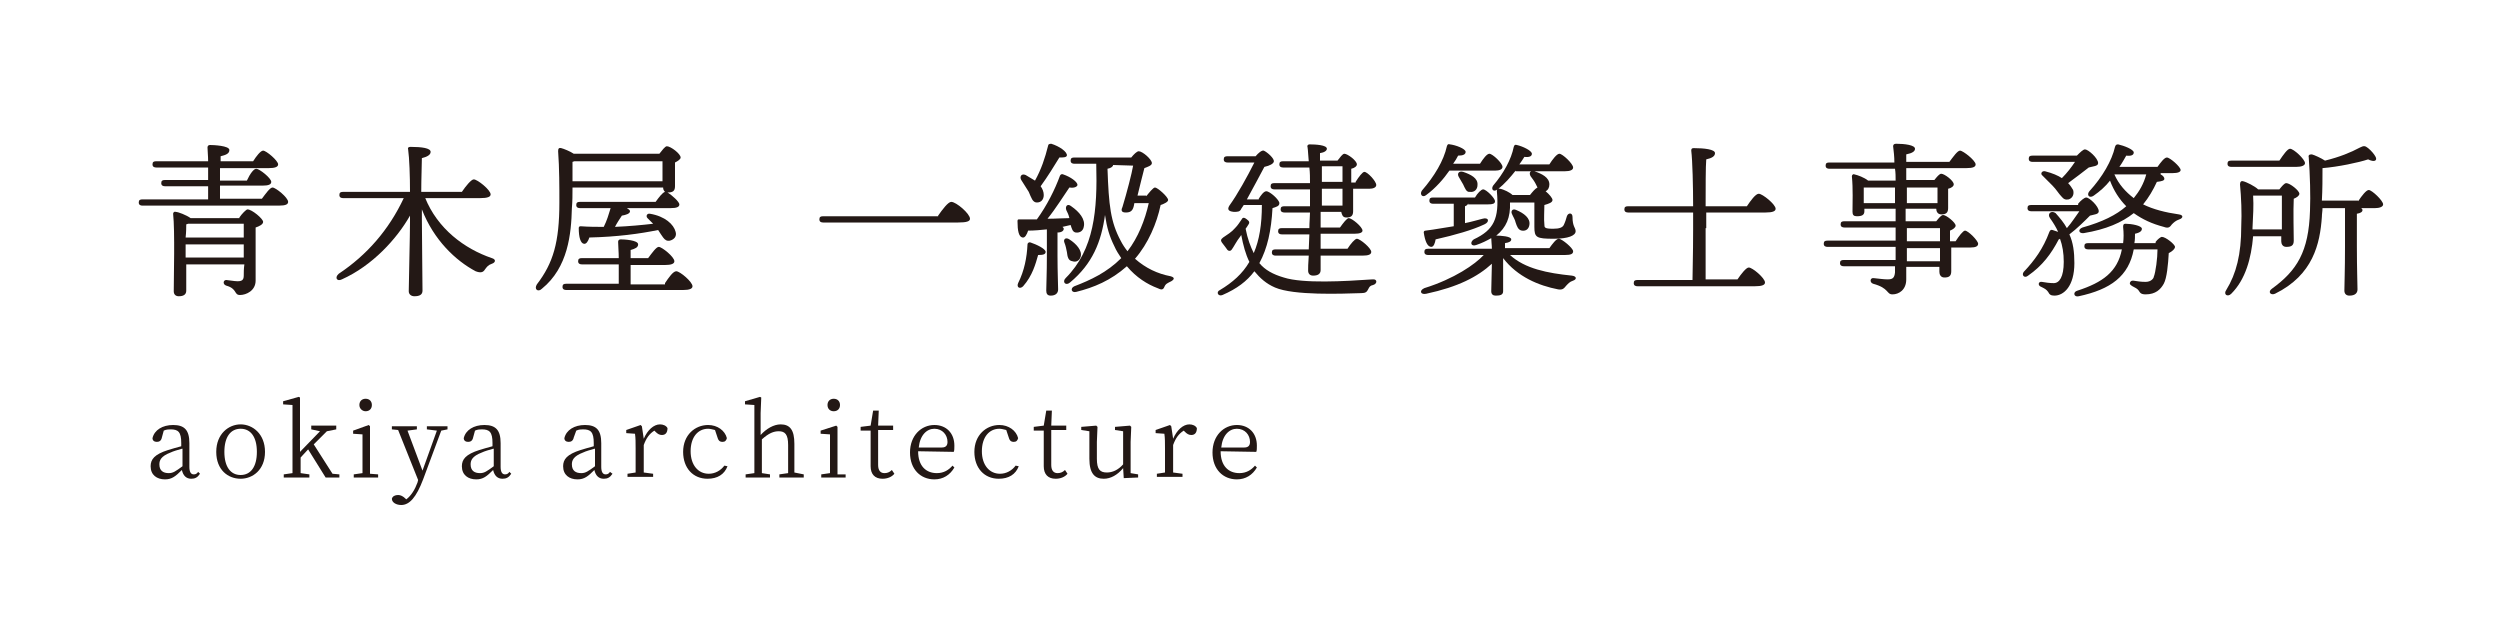 <?xml version="1.0" encoding="utf-8"?>
<!-- Generator: Adobe Illustrator 25.4.7, SVG Export Plug-In . SVG Version: 6.00 Build 0)  -->
<svg version="1.1" id="レイヤー_1" xmlns="http://www.w3.org/2000/svg" xmlns:xlink="http://www.w3.org/1999/xlink" x="0px"
	 y="0px" viewBox="0 0 400 100" style="enable-background:new 0 0 400 100;" xml:space="preserve">
<style type="text/css">
	.st0{fill:#231815;}
</style>
<g>
	<g>
		<path class="st0" d="M32,75.8c-0.4,0.6-0.8,0.8-1.4,0.8c-0.8,0-1.3-0.5-1.5-1.4c-1,1-1.6,1.5-2.7,1.5c-1.3,0-2.3-0.7-2.3-2.1
			c0-1.1,0.6-1.9,2.8-2.6c0.6-0.2,1.4-0.4,2.1-0.6v-0.5c0-1.8-0.5-2.2-1.7-2.2c-0.3,0-0.7,0-1.1,0.2L25.9,70
			c-0.1,0.5-0.4,0.7-0.8,0.7c-0.4,0-0.7-0.2-0.7-0.6c0.3-1.3,1.6-2.1,3.3-2.1c1.8,0,2.6,0.8,2.6,2.9v3.8c0,0.9,0.3,1.2,0.7,1.2
			c0.3,0,0.5-0.1,0.7-0.4L32,75.8z M29.1,71.8c-0.7,0.2-1.4,0.4-1.8,0.6c-1.6,0.6-1.8,1.3-1.8,1.9c0,1,0.6,1.4,1.5,1.4
			c0.7,0,1.1-0.3,2.2-1.1V71.8z"/>
		<path class="st0" d="M34.6,72.3c0-2.9,2-4.4,3.9-4.4c1.9,0,3.9,1.5,3.9,4.4c0,2.9-2,4.3-3.9,4.3C36.5,76.6,34.6,75.2,34.6,72.3z
			 M41.1,72.3c0-2.4-1-3.7-2.6-3.7c-1.6,0-2.6,1.3-2.6,3.7c0,2.4,1,3.7,2.6,3.7C40.1,76,41.1,74.7,41.1,72.3z"/>
		<path class="st0" d="M54.3,75.9v0.5h-2.2l-2.8-4.5l-1.2,1.3c0,0.8,0,1.7,0,2.5l1.4,0.2v0.5h-4.1v-0.5l1.4-0.2c0-0.9,0-2,0-2.9v-8
			l-1.5-0.1v-0.5l2.5-0.7l0.2,0.1l0,2.5v6.2l3.2-3.3l-1.4-0.3v-0.6h4v0.6L52.3,69l-2.1,2.1l3,4.7L54.3,75.9z"/>
		<path class="st0" d="M60.5,75.9v0.5h-3.9v-0.5l1.4-0.2c0-0.9,0-2.1,0-2.9v-0.9c0-1,0-1.6,0-2.4l-1.5-0.1v-0.5L59,68l0.2,0.2l0,2.3
			v2.4c0,0.8,0,2,0,2.9L60.5,75.9z M57.5,64.8c0-0.6,0.4-1,1-1c0.6,0,1,0.4,1,1c0,0.6-0.4,1-1,1C58,65.8,57.5,65.4,57.5,64.8z"/>
		<path class="st0" d="M71.6,68.7l-1,0.2l-2.9,7.8c-1.1,2.9-2.2,4.1-3.5,4.1c-0.8,0-1.5-0.4-1.5-1c0.1-0.4,0.5-0.6,1-0.6
			c0.4,0,0.8,0.2,1.2,0.6l0.1,0.1c0.8-0.6,1.4-1.6,1.8-2.7l0.1-0.4l-3.2-8l-1-0.1v-0.5h4v0.5l-1.5,0.2l2.4,6.4l2.3-6.4l-1.6-0.2
			v-0.5h3.3V68.7z"/>
		<path class="st0" d="M81.8,75.8c-0.4,0.6-0.8,0.8-1.4,0.8c-0.8,0-1.3-0.5-1.5-1.4c-1,1-1.6,1.5-2.7,1.5c-1.3,0-2.3-0.7-2.3-2.1
			c0-1.1,0.6-1.9,2.8-2.6c0.6-0.2,1.4-0.4,2.1-0.6v-0.5c0-1.8-0.5-2.2-1.7-2.2c-0.3,0-0.7,0-1.1,0.2L75.7,70
			c-0.1,0.5-0.4,0.7-0.8,0.7c-0.4,0-0.7-0.2-0.7-0.6c0.3-1.3,1.6-2.1,3.3-2.1c1.8,0,2.6,0.8,2.6,2.9v3.8c0,0.9,0.3,1.2,0.7,1.2
			c0.3,0,0.5-0.1,0.7-0.4L81.8,75.8z M78.9,71.8c-0.7,0.2-1.4,0.4-1.8,0.6c-1.6,0.6-1.8,1.3-1.8,1.9c0,1,0.6,1.4,1.5,1.4
			c0.7,0,1.1-0.3,2.2-1.1V71.8z"/>
		<path class="st0" d="M98,75.8c-0.4,0.6-0.8,0.8-1.4,0.8c-0.8,0-1.3-0.5-1.5-1.4c-1,1-1.6,1.5-2.7,1.5c-1.3,0-2.3-0.7-2.3-2.1
			c0-1.1,0.6-1.9,2.8-2.6c0.6-0.2,1.4-0.4,2.1-0.6v-0.5c0-1.8-0.5-2.2-1.7-2.2c-0.3,0-0.7,0-1.1,0.2L91.8,70
			c-0.1,0.5-0.4,0.7-0.8,0.7c-0.4,0-0.7-0.2-0.7-0.6c0.3-1.3,1.6-2.1,3.3-2.1c1.8,0,2.6,0.8,2.6,2.9v3.8c0,0.9,0.3,1.2,0.7,1.2
			c0.3,0,0.5-0.1,0.7-0.4L98,75.8z M95.1,71.8c-0.7,0.2-1.4,0.4-1.8,0.6c-1.6,0.6-1.8,1.3-1.8,1.9c0,1,0.6,1.4,1.5,1.4
			c0.7,0,1.1-0.3,2.2-1.1V71.8z"/>
		<path class="st0" d="M103,70.2c0.6-1.4,1.6-2.3,2.6-2.3c0.5,0,1,0.2,1.2,0.6c0,0.7-0.3,1.1-0.9,1.1c-0.4,0-0.7-0.2-1-0.5l-0.2-0.2
			c-0.8,0.5-1.3,1.2-1.7,2.3v1.5c0,0.8,0,2,0,2.9l1.5,0.2v0.5h-4.1v-0.5l1.3-0.2c0-0.9,0-2.1,0-2.9v-0.9c0-1,0-1.7-0.1-2.4l-1.4-0.1
			v-0.5l2.3-0.8l0.2,0.2L103,70.2z"/>
		<path class="st0" d="M116.4,74.6c-0.5,1.3-1.6,2-3.2,2c-2.3,0-3.9-1.7-3.9-4.3c0-2.7,1.9-4.3,4-4.3c1.5,0,2.7,0.9,3,2.1
			c-0.1,0.4-0.3,0.6-0.7,0.6c-0.5,0-0.7-0.3-0.8-0.7l-0.4-1.2c-0.4-0.1-0.8-0.2-1.1-0.2c-1.6,0-2.8,1.3-2.8,3.6
			c0,2.2,1.2,3.6,2.9,3.6c1,0,1.9-0.5,2.5-1.3L116.4,74.6z"/>
		<path class="st0" d="M128.6,75.9v0.5h-3.9v-0.5l1.4-0.2c0-0.9,0-2.1,0-2.9v-1.6c0-1.7-0.5-2.2-1.5-2.2c-0.8,0-1.6,0.3-2.7,1.3v2.5
			c0,0.8,0,2,0,2.9l1.3,0.2v0.5h-3.9v-0.5l1.4-0.2c0-0.9,0-2.1,0-2.9v-8l-1.5-0.1v-0.5l2.4-0.7l0.2,0.1l-0.1,2.5v3.5
			c0.9-1,2.1-1.7,3.2-1.7c1.5,0,2.2,0.9,2.2,3.1v1.7c0,0.8,0,2,0,2.9L128.6,75.9z"/>
		<path class="st0" d="M135.3,75.9v0.5h-3.9v-0.5l1.4-0.2c0-0.9,0-2.1,0-2.9v-0.9c0-1,0-1.6,0-2.4l-1.5-0.1v-0.5l2.5-0.8l0.2,0.2
			l0,2.3v2.4c0,0.8,0,2,0,2.9L135.3,75.9z M132.4,64.8c0-0.6,0.4-1,1-1c0.6,0,1,0.4,1,1c0,0.6-0.4,1-1,1
			C132.8,65.8,132.4,65.4,132.4,64.8z"/>
		<path class="st0" d="M143.1,75.8c-0.4,0.5-1.1,0.8-1.9,0.8c-1.2,0-1.9-0.7-1.9-2c0-0.4,0-0.8,0-1.4v-4.3h-1.6v-0.6l1.6-0.2
			l0.4-2.4h0.9l-0.1,2.4h2.4v0.7h-2.4v5.6c0,0.9,0.4,1.3,1,1.3c0.4,0,0.8-0.1,1.2-0.5L143.1,75.8z"/>
		<path class="st0" d="M146.9,72.2c0,2.4,1.3,3.5,3,3.5c1.1,0,1.9-0.5,2.5-1.2l0.3,0.3c-0.7,1.2-1.8,1.9-3.2,1.9
			c-2.2,0-3.9-1.6-3.9-4.3c0-2.7,1.8-4.4,3.9-4.4c1.9,0,3.2,1.3,3.2,3.3c0,0.4,0,0.8-0.1,1L146.9,72.2z M150.7,71.6
			c0.7,0,0.9-0.4,0.9-0.9c0-1.1-0.8-2.1-2.1-2.1c-1.2,0-2.3,1-2.5,3H150.7z"/>
		<path class="st0" d="M163,74.6c-0.5,1.3-1.6,2-3.2,2c-2.3,0-3.9-1.7-3.9-4.3c0-2.7,1.9-4.3,4-4.3c1.5,0,2.7,0.9,3,2.1
			c-0.1,0.4-0.3,0.6-0.7,0.6c-0.5,0-0.7-0.3-0.8-0.7l-0.4-1.2c-0.4-0.1-0.8-0.2-1.1-0.2c-1.6,0-2.8,1.3-2.8,3.6
			c0,2.2,1.2,3.6,2.9,3.6c1,0,1.9-0.5,2.5-1.3L163,74.6z"/>
		<path class="st0" d="M170.8,75.8c-0.4,0.5-1.1,0.8-1.9,0.8c-1.2,0-1.9-0.7-1.9-2c0-0.4,0-0.8,0-1.4v-4.3h-1.6v-0.6l1.6-0.2
			l0.4-2.4h0.9l-0.1,2.4h2.4v0.7h-2.4v5.6c0,0.9,0.4,1.3,1,1.3c0.4,0,0.8-0.1,1.2-0.5L170.8,75.8z"/>
		<path class="st0" d="M182.1,75.9v0.5l-2.3,0.1l-0.1-1.6c-0.9,1.1-2,1.7-3.1,1.7c-1.4,0-2.3-0.8-2.3-3.2l0-4.4l-1.3-0.2v-0.5
			l2.4-0.2l0.2,0.2l-0.1,2.4v2.7c0,1.7,0.5,2.2,1.6,2.2c0.9,0,1.8-0.4,2.6-1.3l0-5.3l-1.3-0.2v-0.5l2.4-0.2l0.2,0.2l-0.1,2.4v5
			L182.1,75.9z"/>
		<path class="st0" d="M187.7,70.2c0.6-1.4,1.6-2.3,2.6-2.3c0.5,0,1,0.2,1.2,0.6c0,0.7-0.3,1.1-0.9,1.1c-0.4,0-0.7-0.2-1-0.5
			l-0.2-0.2c-0.8,0.5-1.3,1.2-1.7,2.3v1.5c0,0.8,0,2,0,2.9l1.5,0.2v0.5h-4.1v-0.5l1.3-0.2c0-0.9,0-2.1,0-2.9v-0.9c0-1,0-1.7-0.1-2.4
			l-1.4-0.1v-0.5l2.3-0.8l0.2,0.2L187.7,70.2z"/>
		<path class="st0" d="M195.3,72.2c0,2.4,1.3,3.5,3,3.5c1.1,0,1.9-0.5,2.5-1.2l0.3,0.3c-0.7,1.2-1.8,1.9-3.2,1.9
			c-2.2,0-3.9-1.6-3.9-4.3c0-2.7,1.8-4.4,3.9-4.4c1.9,0,3.2,1.3,3.2,3.3c0,0.4,0,0.8-0.1,1L195.3,72.2z M199.1,71.6
			c0.7,0,0.9-0.4,0.9-0.9c0-1.1-0.8-2.1-2.1-2.1c-1.2,0-2.3,1-2.5,3H199.1z"/>
	</g>
</g>
<g>
	<g>
		<path class="st0" d="M41.9,31.8c0.6-0.8,1.3-1.8,1.7-1.8c0.5,0,2.5,1.6,2.5,2.3c0,0.4-0.4,0.6-1.5,0.6H22.8
			c-0.3,0-0.6-0.1-0.6-0.5c0-0.4,0.2-0.5,0.6-0.5h10.5v-2.1h-6.9c-0.3,0-0.6-0.1-0.6-0.5c0-0.4,0.2-0.5,0.6-0.5h6.9c0-0.7,0-1.3,0-2
			h-8.3c-0.3,0-0.6-0.1-0.6-0.5c0-0.4,0.2-0.5,0.6-0.5h8.3c0-0.9-0.1-1.7-0.1-2.2c0-0.2,0.1-0.4,0.4-0.4c0.5,0,3.1,0.1,3.1,0.8
			c0,0.6-0.6,0.8-1.4,1v0.8h5.2c0.5-0.8,1.2-1.7,1.6-1.7c0.5,0,2.4,1.6,2.4,2.2c0,0.4-0.5,0.6-1.5,0.6h-7.8v2h4.3
			C40,27.8,40.6,27,41,27c0.5,0,2.4,1.5,2.4,2.1c0,0.4-0.4,0.6-1.4,0.6h-6.8v2.1H41.9z M38.3,34.8c0.4-0.6,1.1-1.3,1.3-1.3
			c0.7,0,2.5,1.5,2.5,2c0,0.4-0.6,0.7-1.2,0.9c0,2.2,0,5.6,0,8.5c0,1.6-1.5,2.3-2.5,2.3s-0.4-1-2.2-1.5c-0.6-0.2-0.5-0.9,0-0.9
			c0.2,0,1.3,0.2,1.8,0.2c0.7,0,1-0.2,1-0.9c0-0.5,0-1.1,0.1-1.8h-9.3l0,4.2c0,0.6-0.4,0.9-1.2,0.9c-0.5,0-0.8-0.3-0.8-0.8
			c0-2.2,0.2-9.6-0.1-12.4c0-0.2,0.2-0.4,0.4-0.3c0.4,0,1.7,0.5,2.4,1H38.3z M30.1,35.8c-0.1,0-0.2,0.1-0.3,0.1c0,0.4,0,1.2-0.1,2.1
			H39v-2.2H30.1z M39,41.2v-1.5v-0.6h-9.3v1.6v0.5H39z"/>
		<path class="st0" d="M68,31.6c2,5,6.3,8.2,10.7,9.7c0.7,0.2,0.6,0.7,0,0.9c-0.6,0.2-0.8,0.5-1.1,0.9c-0.3,0.5-0.7,0.6-1.5,0.3
			c-3.2-1.7-6.7-5-8.6-9.9v1.5c0,2,0.1,10.3,0.1,11.5c0,0.6-0.4,0.9-1.3,0.9c-0.5,0-0.9-0.3-0.9-0.8c0-1.2,0.2-9,0.2-11.1v-1
			c-2.1,3.7-6,8-10.9,10.2c-0.8,0.4-1.2-0.3-0.5-0.9c4.5-3,8-7,10.4-12.1h-9.7c-0.3,0-0.6-0.1-0.6-0.5c0-0.4,0.2-0.5,0.6-0.5h10.7
			c0-2.5-0.1-5.4-0.3-6.8c-0.1-0.3,0.1-0.4,0.4-0.4c1.8,0,3.2,0.2,3.2,0.8c0,0.5-0.6,0.8-1.4,1c0,1-0.1,3.2-0.1,5.4h6.5
			c0.6-0.9,1.5-2,1.9-2c0.6,0,2.7,1.7,2.7,2.4c0,0.4-0.5,0.6-1.7,0.6H68z"/>
		<path class="st0" d="M91.6,30.1c0,1,0,2.1-0.1,3.2c-0.1,4.1-0.6,9.5-4.8,12.9c-0.6,0.6-1.3,0.1-0.8-0.7c2.6-3.4,3.6-6.7,3.6-13.1
			c0-2.4,0-5.5-0.2-8.2c0-0.4,0.1-0.6,0.5-0.5c0.4,0.1,1.4,0.5,2,0.9h13.7c0.4-0.5,0.9-1.2,1.2-1.2c0.6,0,2.2,1.2,2.2,1.8
			c0,0.3-0.5,0.6-0.9,0.8c0,1.3,0,3.1,0,3.8c0,0.8-0.4,1-1.2,1c0.7,0.4,1.9,1.5,1.9,1.9c0,0.4-0.4,0.6-1.4,0.6h-7
			c0.3,0.2,0.5,0.3,0.5,0.5c0,0.4-0.7,0.6-1.3,0.7c-0.4,0.6-0.8,1.2-1.1,1.8c2.3-0.1,4.4-0.3,6.1-0.5c-0.3-0.3-0.6-0.6-0.9-0.9
			c-0.3-0.3-0.1-0.8,0.4-0.7c2.4,0.4,3.8,1.7,4.1,2.9c0.2,0.7-0.2,1.2-0.9,1.4c-0.5,0.1-0.8-0.1-1.1-0.5c-0.2-0.3-0.5-0.7-0.8-1.2
			c-2.9,0.6-6.6,1.1-11,1.2c-0.2,0.6-0.5,1.1-0.9,1c-0.5-0.1-0.8-1-0.8-2.5c0-0.2,0.1-0.3,0.3-0.3c1.3,0.1,2.6,0.1,3.7,0.1
			c0.5-1,0.8-2,1.1-3h-4.9c-0.3,0-0.6-0.1-0.6-0.5c0-0.4,0.2-0.5,0.6-0.5h12.1c0.5-0.7,1.1-1.5,1.5-1.6c-0.2-0.2-0.3-0.4-0.3-0.7
			H91.6z M106.4,45.3c0.6-0.9,1.3-1.9,1.8-1.9c0.6,0,2.6,1.7,2.6,2.4c0,0.4-0.5,0.6-1.5,0.6H90.6c-0.3,0-0.6-0.1-0.6-0.5
			c0-0.4,0.2-0.5,0.6-0.5H99c0-0.9,0-2,0-3.1h-5.9c-0.3,0-0.6-0.1-0.6-0.5c0-0.4,0.2-0.5,0.6-0.5H99c0-1-0.1-2-0.1-2.6
			c0-0.2,0.1-0.4,0.4-0.4c0.5,0,2.8,0.1,2.8,0.8c0,0.5-0.5,0.7-1.2,0.9v1.3h2.8c0.6-0.8,1.3-1.8,1.7-1.8c0.5,0,2.5,1.6,2.5,2.3
			c0,0.4-0.5,0.6-1.5,0.6h-5.5v3.1H106.4z M91.6,25.9c0,1.1,0,2.1,0,3.1h14.4c0-1,0-2.3,0-3.2H91.9L91.6,25.9z"/>
		<path class="st0" d="M150.1,34.5c0.7-1,1.6-2.2,2.1-2.2c0.8,0,3,1.9,3,2.7c0,0.4-0.5,0.6-1.9,0.6h-21.6c-0.3,0-0.6-0.1-0.6-0.5
			c0-0.4,0.2-0.5,0.6-0.5H150.1z"/>
		<path class="st0" d="M167.3,40.3c0,0.4-0.4,0.5-1.2,0.5c-0.4,1.4-0.9,3.3-2.4,5c-0.5,0.5-1.1,0.2-0.8-0.5c1-2,1.4-4.1,1.5-6.2
			c0-0.2,0.2-0.4,0.5-0.3C165.8,39.1,167.3,39.8,167.3,40.3z M167.5,36.7c-1,0.1-2,0.2-3,0.2c-0.2,0.6-0.5,1.2-0.9,1.1
			c-0.6-0.1-0.8-1.1-0.8-2.6c0-0.3,0.1-0.3,0.3-0.3c1,0,2,0,2.8,0c1.6-2.2,2.9-4.8,3.7-7c0.1-0.2,0.3-0.3,0.5-0.2
			c1.2,0.4,2.3,1.2,2.3,1.7c-0.1,0.4-0.8,0.5-1.3,0.4c-0.9,1.3-2.2,3.4-3.5,5c1.3,0,2.5-0.1,3.5-0.1c-0.1-0.5-0.3-0.9-0.5-1.3
			c-0.2-0.6,0.2-1.1,0.8-0.6c1.3,0.9,2.3,2.1,2,3.3c-0.1,0.6-0.6,1-1.3,0.9c-0.5-0.1-0.6-0.6-0.8-1.2c-0.4,0.1-0.9,0.2-1.3,0.3
			c0.1,0.1,0.2,0.2,0.2,0.3c0,0.3-0.3,0.6-1,0.6v3.7c0,2.7,0.1,4.6,0.1,5.4c0,0.6-0.4,1-1.2,1c-0.5,0-0.7-0.3-0.7-0.8
			c0-0.9,0.1-2.7,0.1-5.6V36.7z M163.4,28.8c-0.3-0.5,0-1.1,0.7-0.8c0.5,0.3,1,0.6,1.5,0.9c1-1.8,1.6-3.6,2.1-5.6
			c0-0.2,0.2-0.3,0.5-0.3c1.3,0.4,2.6,1.3,2.5,1.9c-0.1,0.3-0.6,0.3-1.2,0.3c-0.8,1.3-1.9,3.1-3,4.6c0.3,0.4,0.5,0.9,0.5,1.4
			c0,0.7-0.4,1.2-1.1,1.2c-0.7,0-0.9-0.8-1.3-1.7C164.2,30.1,163.8,29.4,163.4,28.8z M170.7,40.3c-0.1-0.5-0.2-1-0.4-1.5
			c-0.2-0.5,0.2-0.9,0.8-0.5c1.1,0.7,2.1,1.8,1.8,2.8c-0.2,0.6-0.7,0.9-1.3,0.7C170.9,41.7,170.8,41.1,170.7,40.3z M183.4,31.4
			c0.4-0.5,1.1-1.4,1.4-1.4c0.4,0,2.1,1.5,2.1,2c0,0.3-0.6,0.6-1.2,0.8c-0.6,2.9-2,6.2-4.1,8.6c1.7,1.5,3.6,2.4,5.7,2.8
			c0.7,0.2,0.6,0.5,0.1,0.8c-0.6,0.3-0.9,0.4-1.1,0.9c-0.2,0.5-0.5,0.5-1.1,0.2c-1.6-0.6-3.4-1.7-4.9-3.5c-2.6,2.3-5.3,3.4-8.1,4.1
			c-0.8,0.2-1-0.6-0.3-0.9c2.6-1,5.2-2.2,7.5-4.5c-0.4-0.6-0.8-1.2-1.1-1.9c-0.8-1.6-1.2-3-1.5-5c-0.6,4.3-2,7.8-5.6,10.8
			c-0.7,0.6-1.3-0.1-0.7-0.7c4.6-4.6,5.1-10.9,4.9-18.3h-3.5c-0.3,0-0.6-0.1-0.6-0.5c0-0.4,0.2-0.5,0.6-0.5h9.1c0.4-0.5,0.9-1,1.2-1
			c0.6,0,2.1,1.3,2.1,1.9c0,0.4-0.7,0.6-1.2,0.8c-0.3,1.1-0.7,2.8-1.1,4.4H183.4z M178.1,26.4c0,0.2-0.3,0.5-0.9,0.6
			c0.2,5.9,0.5,8.5,2.1,11.5c0.3,0.6,0.7,1.2,1.1,1.7c1.7-2.2,2.8-5,3.4-7.7h-2.3l-0.1,0.5c-0.2,0.8-0.6,1-1.3,1
			c-0.8,0-0.7-0.5-0.5-0.9c0.7-2.3,1.5-5.4,1.7-6.6L178.1,26.4L178.1,26.4z"/>
		<path class="st0" d="M201.4,31.8c0.3-0.5,0.8-1.2,1.2-1.2c0.6,0,2.1,1.4,2.1,1.9c0,0.5-0.5,0.6-1.1,0.8c-0.2,3.6-0.8,6.4-2.1,8.8
			c0.9,1.1,2.2,1.8,3.9,2.3c3.1,1,9.8,0.6,14.2,0.3c0.8-0.1,0.8,0.7,0.1,0.9c-0.5,0.1-0.6,0.3-0.8,0.7c-0.2,0.4-0.4,0.6-1.1,0.6
			c-3.2,0.1-10.8,0.4-13.8-0.9c-1.4-0.6-2.4-1.5-3.3-2.6c-1.2,1.6-2.8,2.8-5.1,3.8c-0.7,0.3-1.1-0.5-0.4-0.8c2-1.2,3.6-2.6,4.7-4.5
			c-0.6-1.2-1-2.7-1.3-4.3l-0.2,0.3c-0.5,0.6-1,1.6-1.3,2c-0.2,0.3-0.5,0.3-0.7,0.1c-0.2-0.3-0.6-0.8-0.9-1.2
			c-0.2-0.3-0.2-0.5,0.2-0.8c0.6-0.4,1.4-0.9,1.9-1.5c0.5-0.5,0.7-0.9,1-1.3c0.2-0.4,0.4-0.5,0.9-0.1c0.4,0.3,0.5,0.5,0.2,0.9
			c-0.1,0.2-0.2,0.3-0.4,0.6c0.3,1.6,0.8,2.9,1.3,3.9c0.9-2.1,1.3-4.6,1.3-7.7h-2.9l-0.4,0.6c-0.2,0.5-0.6,0.5-1.2,0.5
			c-1-0.1-1-0.5-0.7-1c1.3-1.8,2.9-4.7,4-6.9h-4.3c-0.3,0-0.6-0.1-0.6-0.5c0-0.4,0.2-0.5,0.6-0.5h4.5c0.4-0.5,1-1,1.3-0.9
			c0.5,0.2,1.8,1.3,1.6,1.8c-0.1,0.3-0.6,0.6-1.5,0.8c-0.7,1.3-1.8,3.4-2.8,5.2H201.4z M216.9,29.1c0.5-0.8,1.1-1.6,1.4-1.6
			c0.5,0,1.9,1.5,1.9,2.1c0,0.4-0.5,0.6-1.1,0.6h-2.6c0,1.6,0,3.1,0,3.6c0,0.8-0.4,1-1.1,1c-0.6,0-0.7-0.5-0.8-0.9h-3.3l0,2.5h3.1
			c0.5-0.7,1.1-1.5,1.4-1.5c0.5,0,2.2,1.4,2.2,2c0,0.3-0.4,0.5-1.3,0.5h-5.4l0,2.4h4.3c0.5-0.8,1.2-1.6,1.5-1.6
			c0.5,0,2.3,1.5,2.3,2.1c0,0.4-0.4,0.6-1.4,0.6h-6.7l0,2.3c0,0.6-0.4,0.9-1.2,0.9c-0.5,0-0.8-0.3-0.8-0.8c0-0.3,0-1.2,0.1-2.4h-5.3
			c-0.3,0-0.6-0.1-0.6-0.5c0-0.4,0.2-0.5,0.6-0.5h5.3l0.1-2.4h-4.4c-0.3,0-0.6-0.1-0.6-0.5c0-0.4,0.2-0.5,0.6-0.5h4.4
			c0-1,0.1-1.9,0.1-2.5h-4.1c-0.3,0-0.6-0.1-0.6-0.5c0-0.4,0.2-0.5,0.6-0.5h4.1c0-0.6,0-1.6,0-2.7h-5.7c-0.3,0-0.6-0.1-0.6-0.5
			c0-0.4,0.2-0.5,0.6-0.5h5.7c0-0.8,0-1.7-0.1-2.5h-4.2c-0.3,0-0.6-0.1-0.6-0.5c0-0.4,0.2-0.5,0.6-0.5h4.1c-0.1-0.9-0.1-1.7-0.2-2.3
			c-0.1-0.2,0.1-0.4,0.3-0.4c1,0,2.8,0.1,2.8,0.7c0,0.3-0.4,0.6-1.1,0.7c0,0.3,0,0.7,0,1.2h2.8c0.4-0.5,0.8-1.1,1.1-1.1
			c0.5,0,2,1.1,2,1.7c0,0.3-0.4,0.6-0.9,0.7c0,0.5,0,1.3,0,2.2H216.9z M211.5,29.1h3.3c0-1,0-1.9,0-2.5h-3.3L211.5,29.1z
			 M214.8,30.2h-3.3v2.7h3.3L214.8,30.2z"/>
		<path class="st0" d="M231.9,27.3c-0.9,1.3-2.2,2.8-3.7,3.9c-0.6,0.5-1.1-0.1-0.7-0.7c2-2.3,3.5-4.8,4-7.1c0.1-0.3,0.2-0.4,0.5-0.3
			c0.9,0.1,2.5,0.7,2.5,1.2c0,0.4-0.4,0.6-1.2,0.6c-0.2,0.4-0.5,0.9-0.8,1.3h4.3c0.5-0.8,1.1-1.6,1.5-1.6c0.5,0,2.1,1.5,2.1,2.1
			c0,0.4-0.5,0.6-1.2,0.6H231.9z M241.6,40.8c2.4,2.2,6,2.9,9.9,3.3c0.8,0.1,0.8,0.6,0.2,0.8c-0.6,0.2-0.8,0.5-1.1,0.8
			c-0.4,0.5-0.6,0.7-1.3,0.6c-3.1-0.6-6.5-2-8.8-5v1.4v3.9c0,0.6-0.5,0.7-1.2,0.7c-0.4,0-0.7-0.2-0.7-0.7c0-0.4,0.1-3.8,0.1-4.4
			c-2.3,2.1-5.4,3.7-10.5,4.8c-0.9,0.2-1.2-0.5-0.3-0.9c4.8-1.5,8.1-3.8,9.5-5.3h-8.9c-0.3,0-0.6-0.1-0.6-0.5c0-0.4,0.2-0.5,0.6-0.5
			h10.2c0-0.6-0.1-1.2-0.1-1.7c-0.7,0.4-1.5,0.8-2.4,1.1c-0.8,0.3-1.1-0.4-0.4-0.9c3.2-1.5,4.1-3.3,3.7-7.7c0-0.3,0.1-0.5,0.5-0.4
			c0.6,0.1,1.6,0.6,2,1h2.8c0.4-0.5,0.8-1,1.2-1.2c-0.1-0.2-0.2-0.4-0.3-0.6c-0.2-0.4-0.5-0.8-0.8-1.2c-0.3-0.5-0.1-1,0.6-0.8
			c1.2,0.4,2.4,1,2.4,2.1c0,0.5-0.2,0.9-0.6,1.1c0.6,0.5,1.1,1.1,1.1,1.4c0,0.4-0.6,0.6-1.3,0.8c0,0.9-0.1,2.3,0,3.1
			c0,0.5,0,0.7,1.4,0.7c1,0,1.5-0.2,1.7-0.6c0.2-0.4,0.4-1,0.5-1.4c0.2-0.6,0.9-0.6,0.9,0.1c0,1.6,0.5,1.7,0.5,2.3
			c0,0.7-1.2,1.2-3.5,1.2c-2.8,0-3.1-0.2-3.1-1.9v-3.9h-3.9c0.1,2.4-0.6,4-2.2,5.3c0.7,0,2.4,0.1,2.4,0.6c0,0.3-0.3,0.5-1,0.6v0.8
			h7.1c0.5-0.7,1.1-1.5,1.5-1.5c0.5,0,2.3,1.5,2.3,2c0,0.4-0.3,0.6-1.3,0.6H241.6z M234.9,32.5c0,0.2-0.2,0.4-0.5,0.5v2.7
			c1-0.2,2-0.5,2.8-0.7c1-0.3,1.2,0.5,0.3,0.9c-1.9,0.9-4.7,1.7-7.8,2.4c-0.1,0.6-0.3,1.2-0.7,1.2c-0.6,0-1-0.9-1.2-2.3
			c0-0.2,0.1-0.3,0.3-0.3c1.6-0.2,3.1-0.5,4.5-0.7v-3.6h-3.3c-0.3,0-0.6-0.1-0.6-0.5c0-0.4,0.2-0.5,0.6-0.5h6.7
			c0.4-0.7,1-1.3,1.3-1.3c0.5,0,1.9,1.4,1.9,1.9c0,0.4-0.4,0.5-1.1,0.5H234.9z M234.1,29.5c-0.2-0.4-0.5-0.8-0.7-1.2
			c-0.3-0.5,0-1,0.7-0.8c1.2,0.4,2.4,1,2.3,2.1c0,0.7-0.5,1.2-1.2,1.1C234.6,30.8,234.4,30.1,234.1,29.5z M242.5,27.3
			c-0.8,1-1.7,2.1-2.9,3c-0.6,0.5-1.1,0-0.7-0.6c1.7-2,2.9-4.2,3.3-6.2c0.1-0.3,0.2-0.4,0.5-0.3c0.9,0.2,2.4,0.9,2.4,1.4
			c0,0.4-0.4,0.6-1.2,0.5c-0.2,0.3-0.5,0.8-0.8,1.2h4.8c0.5-0.8,1.2-1.7,1.6-1.7c0.5,0,2.2,1.6,2.2,2.2c0,0.4-0.5,0.6-1.3,0.6H242.5
			z M242.6,33.6c1.2,0.5,2.3,1.3,2.1,2.4c-0.1,0.6-0.5,1-1.2,0.9c-0.6-0.1-0.8-0.7-1-1.3c-0.1-0.5-0.4-0.9-0.6-1.4
			C241.7,33.8,242,33.3,242.6,33.6z"/>
		<path class="st0" d="M272.9,36.5c0,1.5,0,6,0,8.2h5.1c0.6-0.9,1.4-1.9,1.8-1.9c0.6,0,2.6,1.7,2.6,2.4c0,0.4-0.5,0.6-1.6,0.6h-18.8
			c-0.3,0-0.6-0.1-0.6-0.5c0-0.4,0.2-0.5,0.6-0.5h8.8c0-1.4,0.1-3.9,0.1-8.1V34h-10.4c-0.3,0-0.6-0.1-0.6-0.5c0-0.4,0.2-0.5,0.6-0.5
			h10.4c0-3.1-0.1-7.3-0.3-8.9c0-0.3,0.1-0.4,0.4-0.4c1.7,0,3.4,0.2,3.4,0.8c0,0.5-0.5,0.8-1.4,1c-0.1,1-0.1,4.7-0.1,7.5h6.6
			c0.6-0.9,1.4-2,1.9-2c0.6,0,2.7,1.7,2.7,2.4c0,0.4-0.5,0.6-1.6,0.6h-9.5V36.5z"/>
		<path class="st0" d="M312.9,38.6c0.5-0.8,1.2-1.7,1.5-1.7c0.5,0,2.1,1.6,2.1,2.1c0,0.4-0.4,0.6-1.2,0.6h-3.1c0,1.6,0,3.3,0,3.8
			c0,0.8-0.4,1-1.1,1c-0.6,0-0.8-0.5-0.8-0.9v-0.8h-5.3v2c0,1.7-1.2,2.4-2.2,2.4c-1,0-0.5-1-3.1-1.7c-0.6-0.2-0.5-1,0.1-0.9
			c0.9,0.1,1.7,0.2,2.2,0.2c0.8,0,1.1-0.2,1.2-1.1c0-0.3,0-0.6,0-1H295c-0.3,0-0.6-0.1-0.6-0.5c0-0.4,0.2-0.5,0.6-0.5h8.3
			c0-0.6,0-1.3,0-2.1h-10.9c-0.3,0-0.6-0.1-0.6-0.5c0-0.4,0.2-0.5,0.6-0.5h10.9v-2.1h-8.2c-0.3,0-0.6-0.1-0.6-0.5
			c0-0.4,0.2-0.5,0.6-0.5h8.2v-2h-5v0.4c0,0.6-0.4,0.8-1.2,0.8c-0.5,0-0.7-0.2-0.7-0.7c0-1.4,0.1-3.7-0.1-5.7c0-0.2,0.2-0.4,0.4-0.3
			c0.5,0.1,1.6,0.5,2.2,1h4.4c0-0.6,0-1.3-0.1-1.9h-10.5c-0.3,0-0.6-0.1-0.6-0.5c0-0.4,0.2-0.5,0.6-0.5h10.4c0-0.9-0.1-1.8-0.2-2.6
			c0-0.3,0.2-0.4,0.5-0.4c1.3,0,3,0.2,3,0.8c0,0.4-0.4,0.7-1.4,0.9l0,1.2h6.9c0.6-0.8,1.3-1.8,1.7-1.8c0.5,0,2.5,1.6,2.5,2.2
			c0,0.4-0.4,0.6-1.5,0.6h-9.6l0,1.9h4.5c0.4-0.5,0.8-1,1.1-1c0.5,0,2,1.1,2,1.7c0,0.3-0.4,0.6-0.9,0.7c0,1,0,2.5,0,3.1
			c0,0.8-0.4,1-1.1,1c-0.6,0-0.8-0.5-0.8-0.9h-4.9v2h4.9c0.4-0.5,0.8-1,1.1-1c0.5,0,2,1.2,2,1.7c0,0.3-0.4,0.6-0.9,0.8
			c0,0.5,0,1,0,1.7H312.9z M298.2,32.5h5c0-0.8,0-1.6,0-2.5h-5c0,0.5,0,1.4,0,1.8V32.5z M305.1,30v2.5h4.9L310,30H305.1z
			 M305.1,38.6h5.3c0-0.8,0-1.6,0-2.1h-5.3V38.6z M310.4,39.7h-5.3v2.1h5.3V39.7z"/>
		<path class="st0" d="M332.5,32.6c0.4-0.5,1-1,1.3-1c0.5,0,2,1.4,2,2.2c0,0.5-0.7,0.5-1.4,0.7c-0.9,0.9-2.1,2.1-3.3,3
			c0.6,1.3,0.8,2.8,0.8,4.6c0,3.7-1.7,5.2-3.2,5.2c-0.6,0-0.8-0.2-1-0.6c-0.3-0.4-0.5-0.5-1.1-0.8c-0.6-0.2-0.5-0.9,0.1-0.8
			c0.6,0.1,1.2,0.2,1.9,0.2c0.9,0,1.6-1,1.6-3.4c0-1.4-0.2-2.6-0.6-3.7c-0.1,0.1-0.2,0.1-0.2,0.1c-1.2,2.3-2.6,4.2-4.9,5.8
			c-0.6,0.5-1.1-0.1-0.7-0.6c1.7-1.8,3.1-3.7,4.1-6.4c0.1-0.2,0.2-0.4,0.5-0.3c0.3,0.1,0.6,0.2,0.9,0.3c-0.3-0.7-0.8-1.5-1.3-2.2
			c-0.5-0.7,0.2-1.3,0.9-0.8c0.7,0.8,1.3,1.5,1.8,2.4c0.8-0.9,1.4-1.9,2-2.7h-7.7c-0.3,0-0.6-0.1-0.6-0.5c0-0.4,0.2-0.5,0.6-0.5
			H332.5z M325.2,25.9c-0.3,0-0.6-0.1-0.6-0.5c0-0.4,0.2-0.5,0.6-0.5h7.1c0.5-0.5,1-1,1.3-1c0.5,0,2.1,1.4,2.1,2.2
			c0,0.5-0.8,0.5-1.5,0.7c-0.9,0.7-2.2,1.7-3.3,2.5c0.4,0.4,0.6,0.8,0.8,1.1c0.2,0.7-0.1,1.3-0.7,1.5c-0.5,0.1-0.8,0-1.2-0.5
			c-0.4-0.4-0.8-1.1-1.4-1.7c-0.5-0.5-1.1-1.1-1.6-1.6c-0.4-0.3-0.1-0.8,0.4-0.7c1.2,0.3,2.1,0.7,2.7,1.1c0.8-0.8,1.5-1.7,2.1-2.6
			H325.2z M344.9,38.7c0.3-0.4,0.8-0.8,1-0.8c0.6,0,2.1,1.2,2.1,1.6c0,0.3-0.4,0.7-1,1c-0.1,1.8-0.3,4-0.8,4.9
			c-0.5,0.9-1.3,1.7-2.9,1.7c-0.8,0-0.9-0.3-1.1-0.6s-0.6-0.5-1-0.7c-0.3-0.2-0.5-0.3-0.4-0.6c0.1-0.2,0.2-0.3,0.5-0.3
			c0.7,0.1,1.2,0.2,2,0.2c0.9,0,1.3-0.6,1.3-0.8c0.3-0.7,0.6-3,0.6-4.4h-3.8c-0.8,4.3-3.7,6.4-8.8,7.5c-0.8,0.2-1-0.7-0.2-0.9
			c4-1.3,6.4-3,7.1-6.6h-5.4c-0.3,0-0.6-0.1-0.6-0.5c0-0.4,0.2-0.5,0.6-0.5h5.6c0.1-0.8,0.1-1.6,0-2.6c0-0.4,0.1-0.5,0.4-0.5
			c0.9,0,2.6,0.3,2.6,0.8c0,0.3-0.2,0.6-1.1,0.8c0,0.5,0,1-0.1,1.5H344.9z M345.7,27.9c0.4,0.2,0.6,0.5,0.6,0.7
			c0,0.3-0.4,0.4-1.2,0.5c-0.6,1.3-1.3,2.5-2.2,3.6c1.6,0.8,3.6,1.3,5.7,1.6c0.8,0.1,0.7,0.6,0.1,0.8c-0.6,0.2-0.9,0.5-1.2,0.8
			c-0.3,0.4-0.5,0.7-1.3,0.4c-1.9-0.5-3.4-1.2-4.8-2.2c-1.9,1.5-4.4,2.6-8,3.2c-0.8,0.1-1-0.6-0.2-0.9c3.2-0.9,5.4-2,7-3.4
			c-1.1-1.1-2-2.5-2.6-4.1c-0.7,0.9-1.6,1.7-2.6,2.4c-0.7,0.5-1.2-0.1-0.7-0.7c2.1-2.3,3.6-4.9,4.1-7.1c0.1-0.3,0.2-0.4,0.5-0.4
			c0.9,0.2,2.5,0.8,2.5,1.3c0,0.4-0.4,0.6-1.2,0.5c-0.3,0.5-0.6,1.1-1.1,1.8h6.1c0.5-0.7,1.1-1.5,1.5-1.5c0.5,0,2.2,1.5,2.2,2
			c0,0.3-0.4,0.5-1.3,0.5H345.7z M338.3,27.9c0.7,1.6,1.8,2.8,3.1,3.8c0.9-1.1,1.6-2.3,2-3.8L338.3,27.9L338.3,27.9z"/>
		<path class="st0" d="M360.5,37.8c-0.3,3.5-1.2,6.9-3.5,9.2c-0.6,0.6-1.3,0.1-0.8-0.6c1.6-2.6,2.4-5.7,2.4-10.2
			c0.1-2.1,0-4.6-0.2-6.7c0-0.4,0.2-0.6,0.5-0.5c0.5,0.1,1.9,0.8,2.4,1.3h3.4c0.4-0.5,0.8-1,1.1-1c0.6,0,2.1,1.2,2.1,1.7
			c0,0.3-0.4,0.6-0.9,0.8c-0.1,1.8,0,5.8,0,6.7c0,0.8-0.4,1-1.2,1c-0.6,0-0.8-0.5-0.8-0.9v-0.8H360.5z M357,26.7
			c-0.3,0-0.6-0.1-0.6-0.5c0-0.4,0.2-0.5,0.6-0.5h7.7c0.6-0.9,1.3-1.9,1.7-1.9c0.6,0,2.4,1.7,2.4,2.3c0,0.4-0.6,0.6-1.4,0.6H357z
			 M365.1,36.7c0-1.7,0-4.2,0-5.4h-4.6c0.1,1.7,0,3.1-0.1,5.2v0.2H365.1z M377.3,32.2c0.6-0.9,1.3-1.8,1.7-1.8
			c0.5,0,2.3,1.7,2.3,2.3c0,0.4-0.6,0.6-1.3,0.6h-2.2c0.1,0.1,0.2,0.2,0.2,0.3c0,0.3-0.3,0.5-0.9,0.6v5.2c0,3.7,0.1,6,0.1,6.9
			c0,0.6-0.4,1-1.3,1c-0.5,0-0.8-0.3-0.8-0.8c0-1,0.1-3.2,0.1-7v-6.2v0h-3.6c0,0.5-0.1,0.9-0.1,1.4C371.2,39,370.1,44,364,47
			c-0.7,0.3-1.2-0.3-0.5-0.8c4-2.9,5.9-5.9,6.1-12.5c0.1-2.4,0-5.7-0.2-8.5c-0.1-0.4,0.1-0.5,0.5-0.5c0.4,0.1,1.5,0.6,2.1,1
			c2.4-0.6,4.1-1.3,5.6-2.1c0.6-0.3,0.8-0.3,1.3,0.1c0.5,0.4,1,1,1.2,1.4c0.3,0.6-0.2,0.9-1.2,0.4c-1.5,0.5-4.8,1.2-7.3,1.4
			c0,1.6,0,3.4-0.1,5.2H377.3z"/>
	</g>
</g>
</svg>
